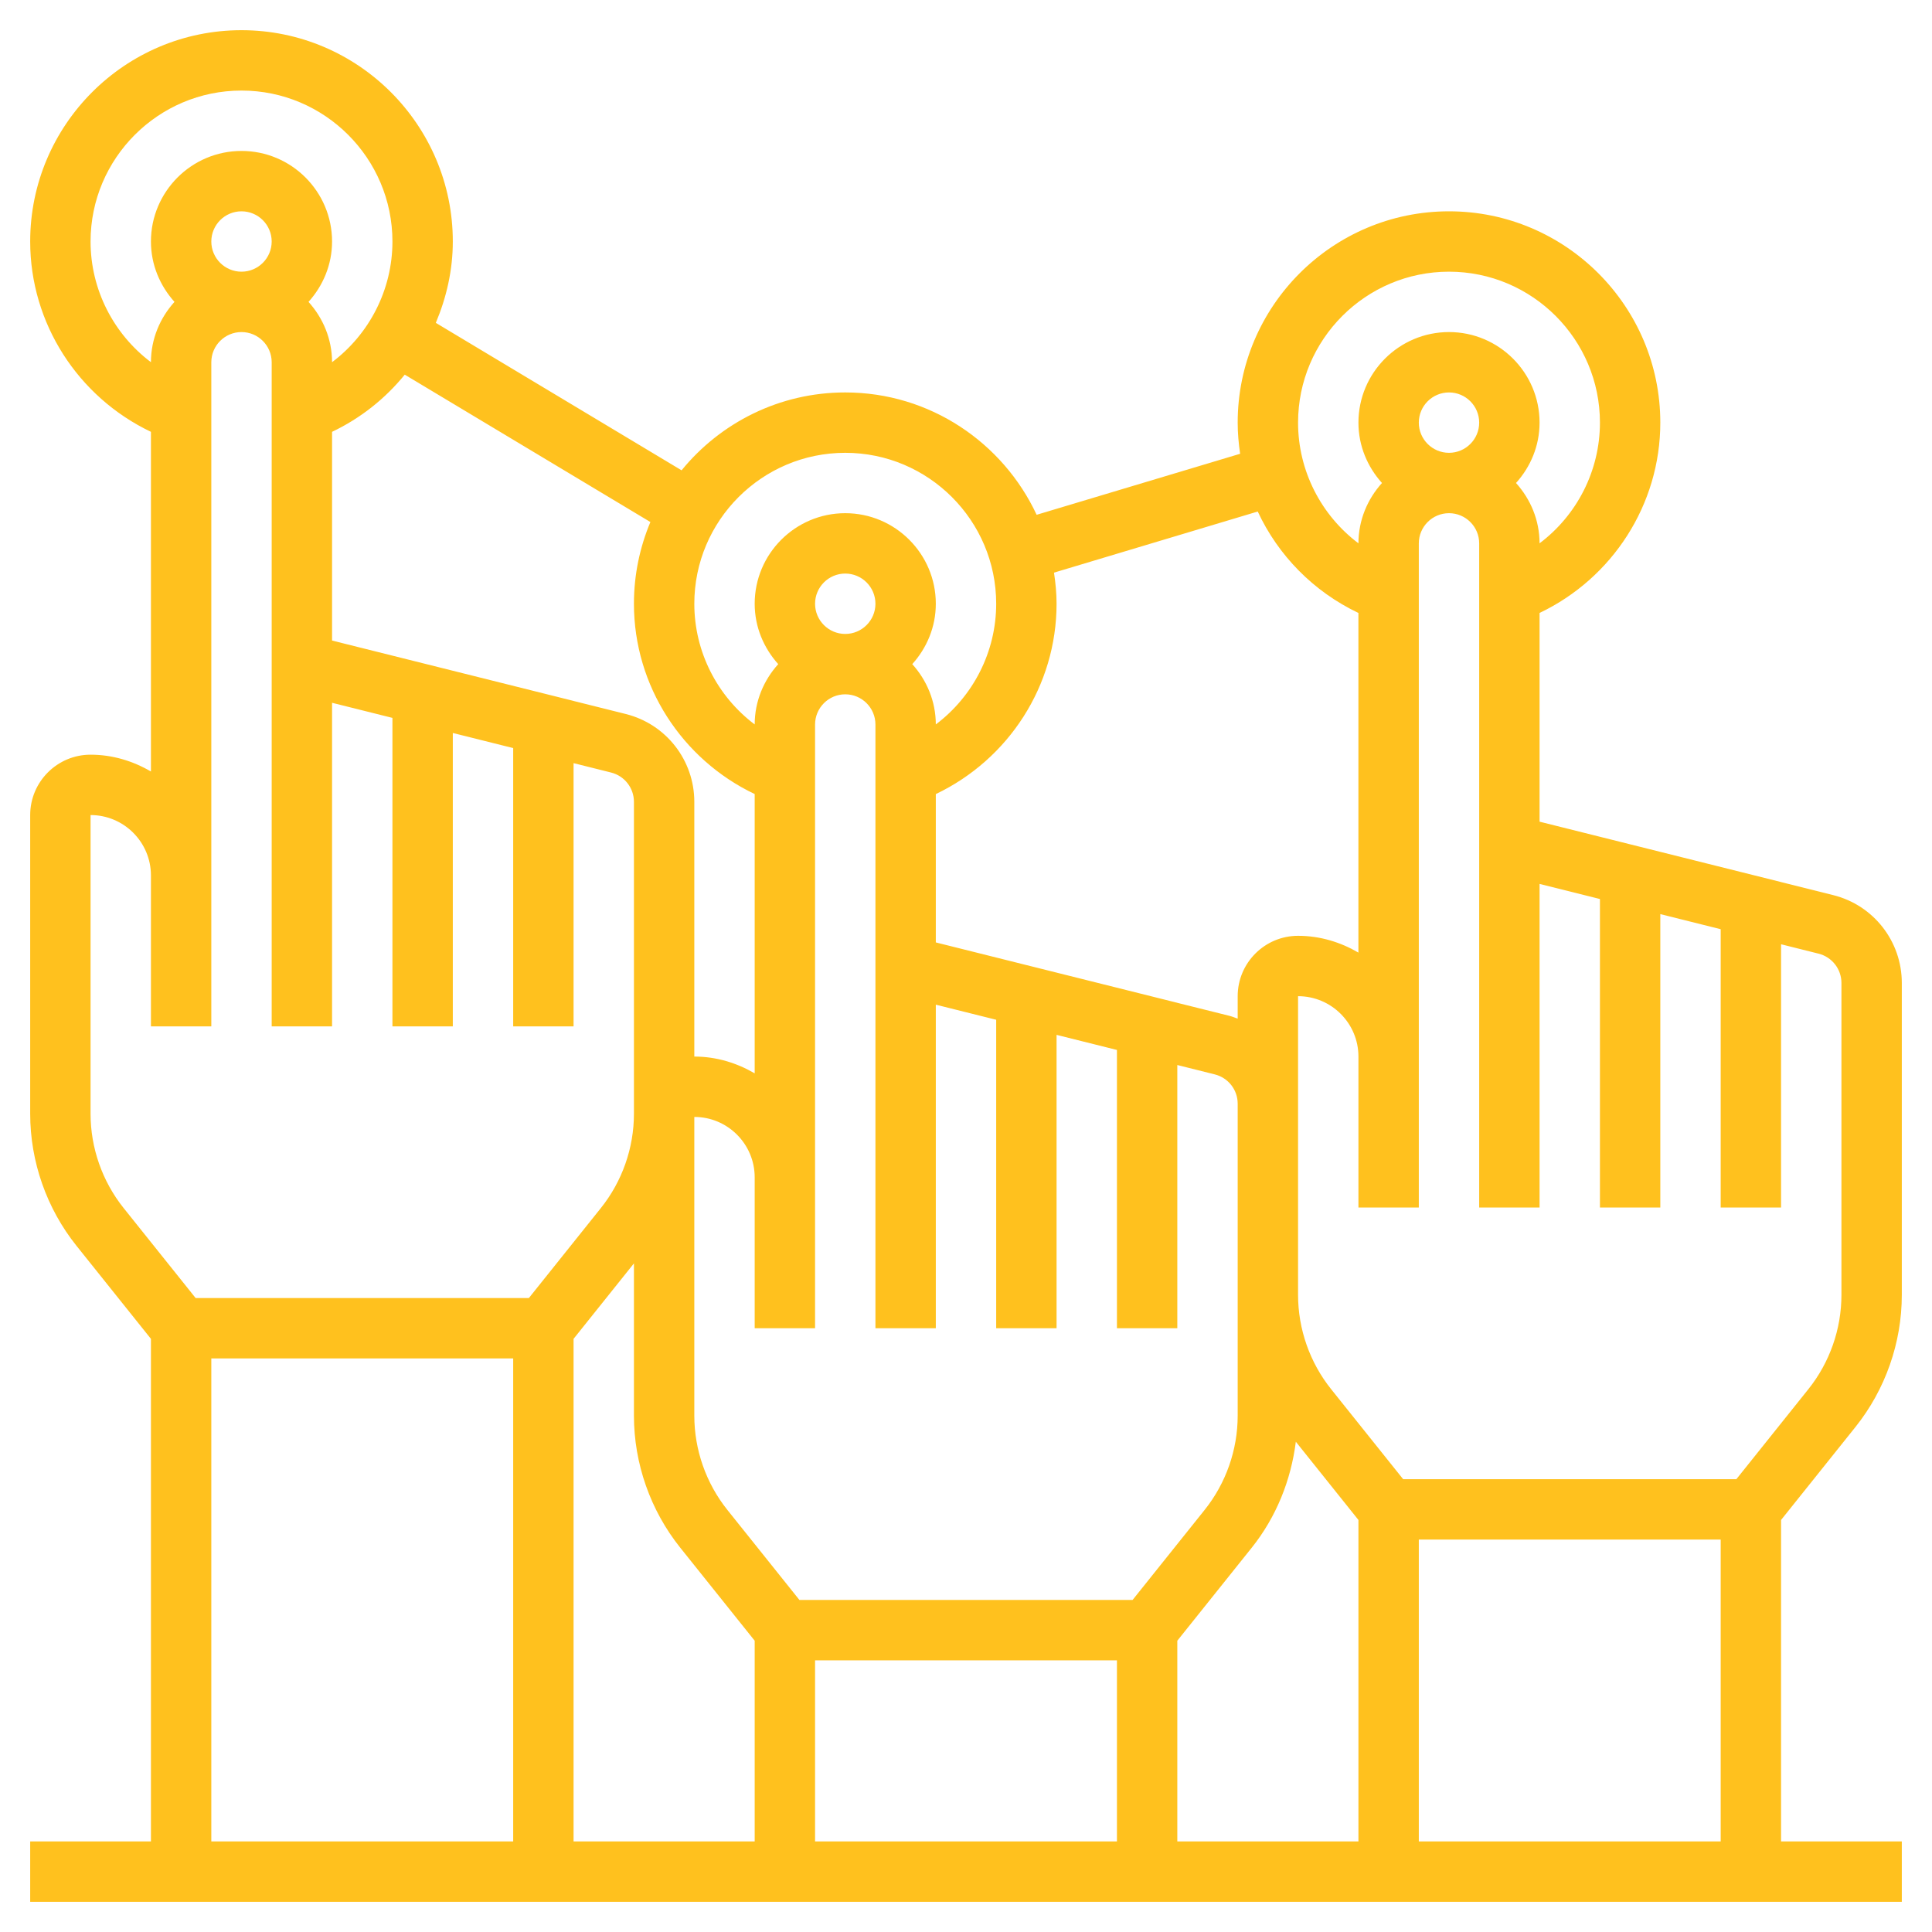 <?xml version="1.0" encoding="UTF-8"?> <svg xmlns="http://www.w3.org/2000/svg" viewBox="0 0 64.00 64.00" data-guides="{&quot;vertical&quot;:[],&quot;horizontal&quot;:[]}"><defs></defs><path fill="#ffc11e" stroke="none" fill-opacity="1" stroke-width="1" stroke-opacity="1" color="rgb(51, 51, 51)" id="tSvg12e0eb12948" title="Path 69" d="M61.466 47.269C62.455 46.032 63 44.479 63 42.896C63 39.451 63 36.007 63 32.562C63 31.183 62.065 29.986 60.728 29.652C60.152 29.508 59.576 29.364 59 29.22C59 29.22 59 29.219 59 29.219C57.667 28.886 56.333 28.552 55 28.219C54.333 28.052 53.667 27.886 53 27.719C52.333 27.552 51.667 27.386 51 27.219C51 24.914 51 22.61 51 20.305C53.413 19.155 55 16.715 55 14C55 10.141 51.86 7 48 7C44.14 7 41 10.141 41 14C41 14.349 41.031 14.693 41.081 15.032C38.834 15.706 36.587 16.379 34.34 17.053C33.225 14.664 30.806 13 28 13C25.815 13 23.862 14.007 22.578 15.58C19.864 13.952 17.151 12.323 14.437 10.695C14.79 9.856 15 8.948 15 8C15 4.141 11.86 1 8 1C4.14 1 1 4.141 1 8C1 10.715 2.587 13.154 5 14.305C5 18.056 5 21.806 5 25.557C4.409 25.212 3.732 25 3 25C1.897 25 1 25.897 1 27C1 30.299 1 33.597 1 36.896C1 38.48 1.545 40.033 2.534 41.269C3.356 42.296 4.178 43.324 5 44.351C5 49.901 5 55.45 5 61C3.667 61 2.333 61 1 61C1 61.667 1 62.333 1 63C21.667 63 42.333 63 63 63C63 62.333 63 61.667 63 61C61.667 61 60.333 61 59 61C59 57.45 59 53.901 59 50.351C59.822 49.324 60.644 48.296 61.466 47.269ZM51 40C51 36.427 51 32.854 51 29.281C51.667 29.448 52.333 29.614 53 29.781C53 33.187 53 36.594 53 40C53.667 40 54.333 40 55 40C55 36.76 55 33.521 55 30.281C55.667 30.448 56.333 30.614 57 30.781C57 33.854 57 36.927 57 40C57.667 40 58.333 40 59 40C59 37.093 59 34.187 59 31.28C59.414 31.384 59.828 31.487 60.242 31.591C60.688 31.703 61 32.102 61 32.562C61 36.007 61 39.451 61 42.896C61 44.027 60.611 45.136 59.904 46.019C59.109 47.013 58.314 48.006 57.519 49C53.84 49 50.16 49 46.481 49C45.686 48.006 44.891 47.013 44.096 46.019C43.389 45.136 43 44.026 43 42.896C43 40.785 43 38.673 43 36.562C43 35.375 43 34.187 43 33C44.103 33 45 33.897 45 35C45 36.667 45 38.333 45 40C45.667 40 46.333 40 47 40C47 38.333 47 36.667 47 35C47 29.333 47 23.667 47 18C47 17.448 47.449 17 48 17C48.551 17 49 17.448 49 18C49 20.906 49 23.813 49 26.719C49 31.146 49 35.573 49 40C49.667 40 50.333 40 51 40ZM19 44.351C19.667 43.518 20.333 42.684 21 41.851C21 43.533 21 45.214 21 46.896C21 48.48 21.545 50.033 22.534 51.269C23.356 52.296 24.178 53.324 25 54.351C25 56.567 25 58.784 25 61C23 61 21 61 19 61C19 55.45 19 49.901 19 44.351ZM27 20C27 19.448 27.449 19 28 19C28.551 19 29 19.448 29 20C29 20.552 28.551 21 28 21C27.449 21 27 20.552 27 20ZM25 43C25 43.333 25 43.667 25 44C25.667 44 26.333 44 27 44C27 43.667 27 43.333 27 43C27 41.667 27 40.333 27 39C27 34 27 29 27 24C27 23.448 27.449 23 28 23C28.551 23 29 23.448 29 24C29 26.24 29 28.479 29 30.719C29 34.813 29 38.906 29 43C29 43.333 29 43.667 29 44C29.667 44 30.333 44 31 44C31 43.667 31 43.333 31 43C31 39.76 31 36.521 31 33.281C31.667 33.448 32.333 33.614 33 33.781C33 37.187 33 40.594 33 44C33.667 44 34.333 44 35 44C35 40.76 35 37.521 35 34.281C35.667 34.448 36.333 34.614 37 34.781C37 37.854 37 40.927 37 44C37.667 44 38.333 44 39 44C39 41.093 39 38.187 39 35.28C39.414 35.384 39.828 35.487 40.242 35.591C40.688 35.703 41 36.102 41 36.562C41 38.673 41 40.785 41 42.896C41 44.229 41 45.563 41 46.896C41 48.027 40.611 49.136 39.904 50.019C39.109 51.013 38.314 52.006 37.519 53C33.84 53 30.16 53 26.481 53C25.686 52.006 24.891 51.013 24.096 50.019C23.389 49.136 23 48.026 23 46.896C23 43.597 23 40.299 23 37C24.103 37 25 37.897 25 39C25 40.333 25 41.667 25 43ZM27 55C30.333 55 33.667 55 37 55C37 57 37 59 37 61C33.667 61 30.333 61 27 61C27 59 27 57 27 55ZM39 54.351C39.822 53.324 40.644 52.296 41.466 51.269C42.274 50.259 42.766 49.036 42.926 47.759C43.617 48.623 44.309 49.487 45 50.351C45 53.901 45 57.45 45 61C43 61 41 61 39 61C39 58.784 39 56.567 39 54.351ZM47 14C47 13.448 47.449 13 48 13C48.551 13 49 13.448 49 14C49 14.552 48.551 15 48 15C47.449 15 47 14.552 47 14ZM48 9C50.757 9 53 11.243 53 14C53 15.599 52.234 17.07 51 17.998C50.999 17.228 50.699 16.532 50.22 16C50.7 15.468 51 14.771 51 14C51 12.346 49.654 11 48 11C46.346 11 45 12.346 45 14C45 14.771 45.301 15.468 45.78 16C45.301 16.531 45.001 17.227 45 17.998C43.766 17.07 43 15.599 43 14C43 11.243 45.243 9 48 9ZM35 20C35 19.649 34.966 19.306 34.915 18.969C37.165 18.294 39.414 17.62 41.664 16.945C42.342 18.402 43.511 19.596 44.999 20.305C44.999 24.055 44.999 27.806 44.999 31.556C44.409 31.212 43.732 31 43 31C41.897 31 41 31.897 41 33C41 33.248 41 33.496 41 33.744C40.91 33.712 40.822 33.675 40.728 33.651C40.152 33.507 39.576 33.364 39 33.22C39 33.22 39 33.219 39 33.219C37.667 32.886 36.333 32.552 35 32.219C34.333 32.052 33.667 31.886 33 31.719C32.333 31.552 31.667 31.386 31 31.219C31 29.581 31 27.943 31 26.305C33.413 25.155 35 22.715 35 20ZM28 15C30.757 15 33 17.243 33 20C33 21.598 32.234 23.069 31 23.998C30.999 23.228 30.699 22.532 30.22 22C30.7 21.468 31 20.771 31 20C31 18.346 29.654 17 28 17C26.346 17 25 18.346 25 20C25 20.771 25.301 21.468 25.78 22C25.301 22.531 25.001 23.228 25 23.998C23.766 23.069 23 21.599 23 20C23 17.243 25.243 15 28 15ZM21.545 17.293C21.195 18.127 21 19.041 21 20C21 22.715 22.587 25.154 25 26.304C25 29.388 25 32.472 25 35.556C24.409 35.212 23.732 35 23 35C23 32.187 23 29.375 23 26.562C23 25.183 22.065 23.986 20.728 23.652C20.152 23.508 19.576 23.364 19 23.22C19 23.22 19 23.219 19 23.219C17.667 22.886 16.333 22.552 15 22.219C14.333 22.052 13.667 21.886 13 21.719C12.333 21.552 11.667 21.386 11 21.219C11 18.914 11 16.61 11 14.305C11.949 13.853 12.763 13.203 13.408 12.411C16.12 14.038 18.833 15.666 21.545 17.293ZM7 8C7 7.448 7.449 7 8 7C8.551 7 9 7.448 9 8C9 8.552 8.551 9 8 9C7.449 9 7 8.552 7 8ZM3 8C3 5.243 5.243 3 8 3C10.757 3 13 5.243 13 8C13 9.598 12.234 11.069 11 11.998C10.999 11.228 10.699 10.532 10.22 10C10.699 9.468 11 8.771 11 8C11 6.346 9.654 5 8 5C6.346 5 5 6.346 5 8C5 8.771 5.301 9.468 5.78 10C5.301 10.531 5.001 11.227 5 11.998C3.766 11.069 3 9.598 3 8ZM3 36.896C3 33.597 3 30.299 3 27C4.103 27 5 27.897 5 29C5 30.667 5 32.333 5 34C5.667 34 6.333 34 7 34C7 32.333 7 30.667 7 29C7 23.333 7 17.667 7 12C7 11.448 7.449 11 8 11C8.551 11 9 11.448 9 12C9 14.906 9 17.813 9 20.719C9 25.146 9 29.573 9 34C9.667 34 10.333 34 11 34C11 30.427 11 26.854 11 23.281C11.667 23.448 12.333 23.614 13 23.781C13 27.187 13 30.594 13 34C13.667 34 14.333 34 15 34C15 30.76 15 27.521 15 24.281C15.667 24.448 16.333 24.614 17 24.781C17 27.854 17 30.927 17 34C17.667 34 18.333 34 19 34C19 31.093 19 28.187 19 25.28C19.414 25.384 19.828 25.487 20.242 25.591C20.688 25.703 21 26.102 21 26.562C21 30.007 21 33.451 21 36.896C21 38.027 20.611 39.136 19.904 40.019C19.109 41.013 18.314 42.006 17.519 43C13.84 43 10.16 43 6.481 43C5.686 42.006 4.891 41.013 4.096 40.019C3.389 39.136 3 38.026 3 36.896ZM7 45C10.333 45 13.667 45 17 45C17 50.333 17 55.667 17 61C13.667 61 10.333 61 7 61C7 55.667 7 50.333 7 45ZM47 61C47 57.667 47 54.333 47 51C50.333 51 53.667 51 57 51C57 54.333 57 57.667 57 61C53.667 61 50.333 61 47 61Z"></path></svg> 